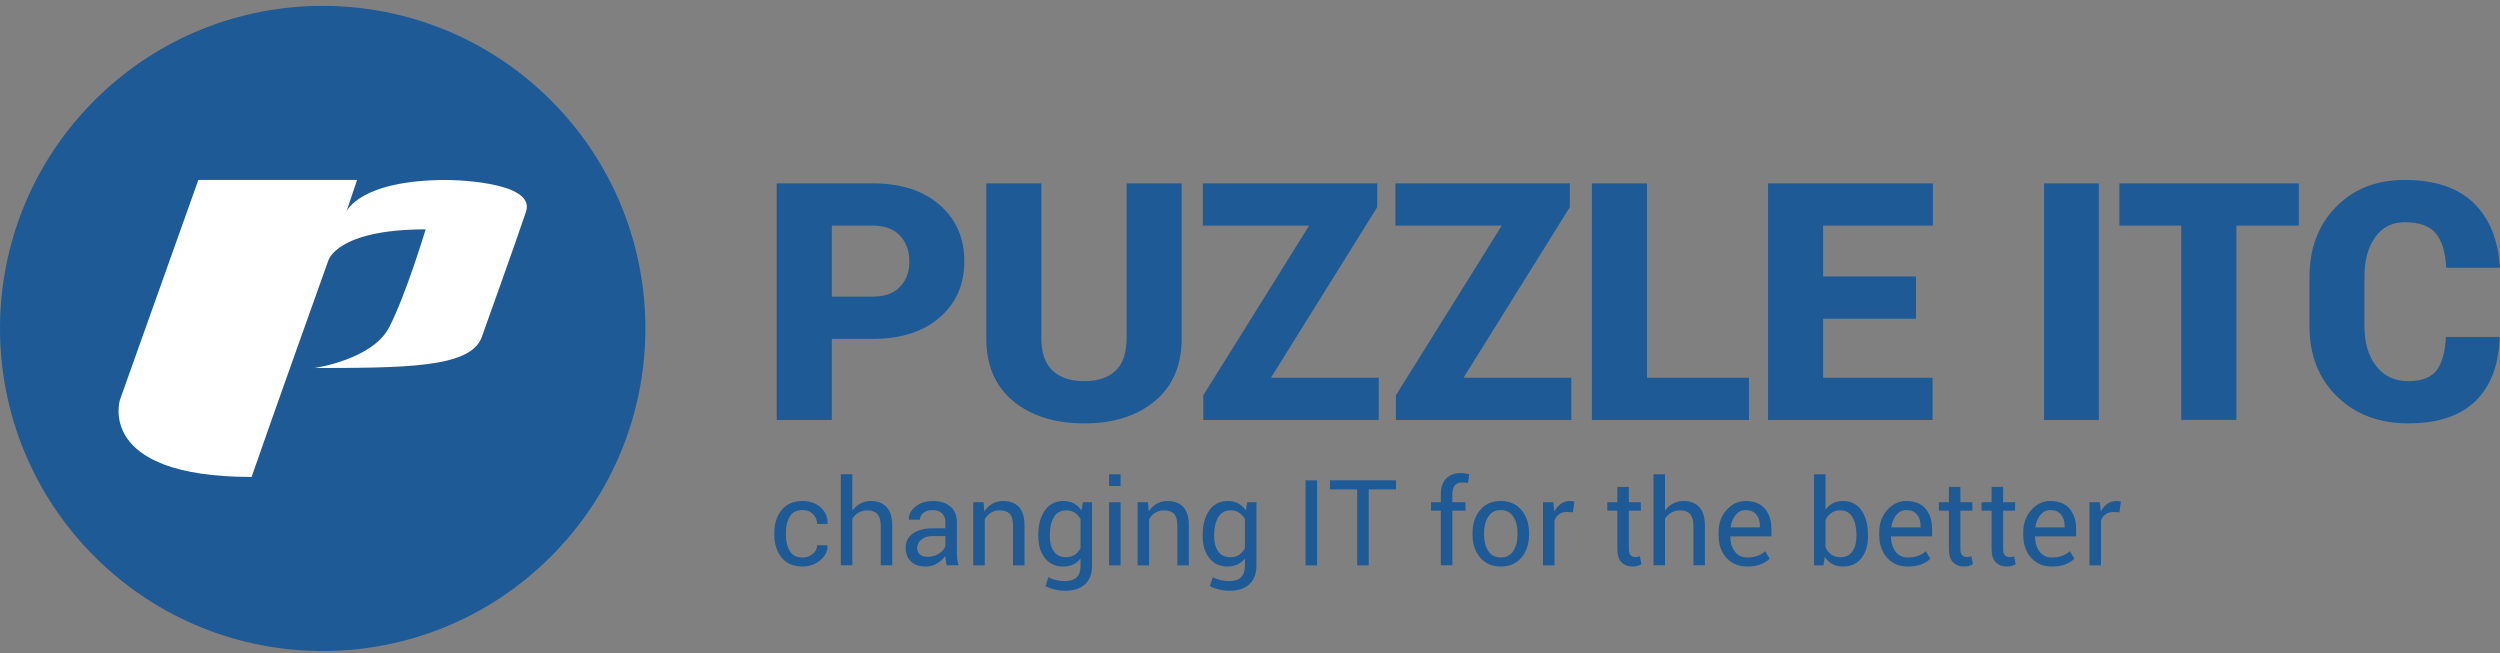 <?xml version="1.0" encoding="UTF-8" standalone="no"?>
<svg width="310px" height="81px" viewBox="0 0 310 81" version="1.1" xmlns="http://www.w3.org/2000/svg" xmlns:xlink="http://www.w3.org/1999/xlink" xmlns:sketch="http://www.bohemiancoding.com/sketch/ns">
    <rect x="0" y="0" width="310" height="81" fill="#808080" stroke="none"/>
    <!-- Generator: Sketch 3.0.3 (7891) - http://www.bohemiancoding.com/sketch -->
    <title>logo_tagline</title>
    <desc>Created with Sketch.</desc>
    <defs></defs>
    <g id="Page-1" stroke="none" stroke-width="1" fill="none" fill-rule="evenodd" sketch:type="MSPage">
        <g id="logo_tagline" sketch:type="MSLayerGroup" transform="translate(0, 1)">
            <path d="M103.146,35.782 L108.227,35.782 C109.704,35.782 110.83,35.377 111.602,34.564 C112.375,33.751 112.761,32.707 112.761,31.429 C112.761,30.126 112.375,29.06 111.602,28.226 C110.83,27.393 109.704,26.977 108.227,26.977 L103.146,26.977 L103.146,35.782 Z M103.146,41.022 L103.146,51.076 L96.313,51.076 L96.313,21.738 L108.227,21.738 C111.706,21.738 114.468,22.628 116.51,24.407 C118.554,26.189 119.575,28.515 119.575,31.389 C119.575,34.279 118.554,36.606 116.51,38.373 C114.468,40.138 111.706,41.022 108.227,41.022 L103.146,41.022 Z M146.526,21.738 L146.526,40.961 C146.526,44.306 145.413,46.899 143.189,48.74 C140.966,50.58 138.053,51.499 134.453,51.499 C130.811,51.499 127.875,50.58 125.644,48.74 C123.413,46.899 122.297,44.306 122.297,40.961 L122.297,21.738 L129.131,21.738 L129.131,40.961 C129.131,42.762 129.595,44.095 130.522,44.961 C131.448,45.827 132.759,46.261 134.453,46.261 C136.132,46.261 137.424,45.83 138.332,44.971 C139.239,44.111 139.692,42.774 139.692,40.961 L139.692,21.738 L146.526,21.738 Z M157.596,45.838 L170.961,45.838 L170.961,51.076 L149.211,51.076 L149.211,48.014 L162.333,26.977 L149.151,26.977 L149.151,21.738 L170.781,21.738 L170.781,24.68 L157.596,45.838 Z M181.478,45.838 L194.843,45.838 L194.843,51.076 L173.094,51.076 L173.094,48.014 L186.216,26.977 L173.033,26.977 L173.033,21.738 L194.662,21.738 L194.662,24.68 L181.478,45.838 Z M204.232,45.838 L216.87,45.838 L216.87,51.076 L197.397,51.076 L197.397,21.738 L204.232,21.738 L204.232,45.838 Z M237.58,38.523 L226.069,38.523 L226.069,45.837 L239.635,45.837 L239.635,51.076 L219.237,51.076 L219.237,21.738 L239.675,21.738 L239.675,26.977 L226.069,26.977 L226.069,33.284 L237.58,33.284 L237.58,38.523 Z M260.254,51.076 L253.461,51.076 L253.461,21.738 L260.254,21.738 L260.254,51.076 Z M285.052,26.977 L277.311,26.977 L277.311,51.075 L270.478,51.075 L270.478,26.977 L262.799,26.977 L262.799,21.738 L285.052,21.738 L285.052,26.977 Z M309.921,40.78 L309.961,40.9 C309.826,44.34 308.807,46.965 306.907,48.78 C305.003,50.593 302.246,51.498 298.632,51.498 C295.004,51.498 292.055,50.384 289.783,48.154 C287.512,45.924 286.376,43.03 286.376,39.47 L286.376,33.344 C286.376,29.798 287.468,26.907 289.653,24.67 C291.836,22.434 294.673,21.315 298.169,21.315 C301.877,21.315 304.712,22.249 306.673,24.115 C308.637,25.983 309.744,28.635 310,32.074 L309.961,32.196 L303.328,32.196 C303.234,30.289 302.808,28.87 302.048,27.945 C301.289,27.017 299.995,26.554 298.169,26.554 C296.623,26.554 295.406,27.176 294.519,28.418 C293.633,29.661 293.19,31.289 293.19,33.304 L293.19,39.47 C293.19,41.498 293.674,43.138 294.641,44.386 C295.608,45.637 296.938,46.261 298.632,46.261 C300.272,46.261 301.434,45.824 302.119,44.95 C302.804,44.078 303.194,42.687 303.288,40.78 L309.921,40.78 Z M11.721,68.012 C-3.907,52.391 -3.907,27.064 11.721,11.442 C27.346,-4.177 52.683,-4.176 68.309,11.442 C83.936,27.065 83.935,52.389 68.309,68.011 C52.682,83.633 27.348,83.634 11.721,68.012 Z M99.532,68.128 C100.005,68.128 100.421,67.982 100.781,67.691 C101.14,67.399 101.32,67.041 101.32,66.615 L102.601,66.615 L102.615,66.66 C102.639,67.335 102.339,67.935 101.714,68.461 C101.089,68.987 100.362,69.249 99.532,69.249 C98.393,69.249 97.522,68.878 96.92,68.136 C96.316,67.393 96.015,66.459 96.015,65.335 L96.015,65.031 C96.015,63.917 96.318,62.988 96.923,62.242 C97.529,61.498 98.398,61.125 99.532,61.125 C100.449,61.125 101.197,61.395 101.78,61.935 C102.361,62.475 102.642,63.139 102.622,63.924 L102.608,63.968 L101.32,63.968 C101.32,63.49 101.151,63.085 100.813,62.749 C100.475,62.414 100.048,62.246 99.532,62.246 C98.784,62.246 98.25,62.515 97.93,63.052 C97.608,63.589 97.448,64.248 97.448,65.028 L97.448,65.331 C97.448,66.131 97.606,66.797 97.925,67.329 C98.244,67.862 98.78,68.128 99.532,68.128 Z M105.688,62.319 C105.958,61.943 106.29,61.649 106.683,61.44 C107.076,61.23 107.511,61.125 107.989,61.125 C108.823,61.125 109.474,61.376 109.939,61.877 C110.405,62.379 110.638,63.151 110.638,64.192 L110.638,69.097 L109.212,69.097 L109.212,64.178 C109.212,63.532 109.073,63.054 108.796,62.745 C108.519,62.437 108.105,62.282 107.555,62.282 C107.159,62.282 106.801,62.375 106.48,62.561 C106.159,62.747 105.895,62.998 105.688,63.317 L105.688,69.097 L104.262,69.097 L104.262,57.811 L105.688,57.811 L105.688,62.319 Z M115.018,68.049 C115.534,68.049 116.001,67.916 116.415,67.652 C116.83,67.387 117.1,67.084 117.226,66.742 L117.226,65.474 L115.626,65.474 C115.052,65.474 114.593,65.617 114.247,65.906 C113.903,66.195 113.731,66.534 113.731,66.923 C113.731,67.27 113.839,67.544 114.056,67.745 C114.273,67.947 114.593,68.049 115.018,68.049 Z M117.385,69.097 C117.337,68.861 117.299,68.652 117.273,68.472 C117.246,68.291 117.231,68.109 117.226,67.925 C116.961,68.301 116.615,68.617 116.187,68.869 C115.761,69.123 115.301,69.249 114.809,69.249 C113.993,69.249 113.372,69.041 112.945,68.623 C112.518,68.207 112.304,67.631 112.304,66.898 C112.304,66.151 112.607,65.565 113.213,65.144 C113.818,64.721 114.64,64.51 115.677,64.51 L117.226,64.51 L117.226,63.737 C117.226,63.279 117.086,62.916 116.806,62.648 C116.526,62.38 116.131,62.246 115.62,62.246 C115.161,62.246 114.788,62.363 114.502,62.597 C114.214,62.831 114.07,63.112 114.07,63.44 L112.709,63.44 L112.695,63.396 C112.666,62.828 112.935,62.306 113.503,61.834 C114.069,61.361 114.802,61.125 115.699,61.125 C116.586,61.125 117.3,61.35 117.841,61.802 C118.381,62.252 118.652,62.903 118.652,63.751 L118.652,67.52 C118.652,67.8 118.666,68.07 118.695,68.33 C118.724,68.591 118.777,68.847 118.855,69.097 L117.385,69.097 Z M121.957,61.27 L122.058,62.434 C122.318,62.02 122.646,61.697 123.038,61.469 C123.432,61.239 123.88,61.125 124.381,61.125 C125.226,61.125 125.879,61.373 126.342,61.866 C126.805,62.361 127.037,63.124 127.037,64.156 L127.037,69.098 L125.612,69.098 L125.612,64.185 C125.612,63.496 125.475,63.006 125.203,62.717 C124.93,62.427 124.513,62.283 123.954,62.283 C123.544,62.283 123.181,62.382 122.865,62.579 C122.549,62.777 122.296,63.048 122.109,63.39 L122.109,69.098 L120.683,69.098 L120.683,61.27 L121.957,61.27 Z M130.174,65.48 C130.174,66.266 130.34,66.898 130.673,67.376 C131.007,67.853 131.513,68.091 132.193,68.091 C132.623,68.091 132.982,67.994 133.271,67.799 C133.561,67.604 133.8,67.327 133.988,66.97 L133.988,63.368 C133.805,63.035 133.566,62.771 133.271,62.575 C132.977,62.38 132.623,62.283 132.208,62.283 C131.527,62.283 131.018,62.567 130.681,63.136 C130.342,63.705 130.174,64.437 130.174,65.328 L130.174,65.48 Z M128.748,65.328 C128.748,64.069 129.023,63.054 129.573,62.283 C130.124,61.511 130.884,61.125 131.853,61.125 C132.35,61.125 132.787,61.225 133.163,61.425 C133.54,61.625 133.853,61.914 134.104,62.29 L134.277,61.269 L135.414,61.269 L135.414,69.141 C135.414,70.144 135.122,70.914 134.538,71.453 C133.954,71.99 133.113,72.258 132.012,72.258 C131.636,72.258 131.23,72.207 130.793,72.104 C130.356,71.999 129.971,71.858 129.639,71.68 L130,70.574 C130.256,70.718 130.565,70.835 130.926,70.924 C131.289,71.014 131.645,71.058 131.997,71.058 C132.692,71.058 133.198,70.9 133.514,70.584 C133.83,70.268 133.988,69.787 133.988,69.141 L133.988,68.259 C133.732,68.586 133.425,68.834 133.069,68.999 C132.712,69.167 132.302,69.249 131.839,69.249 C130.878,69.249 130.124,68.902 129.573,68.207 C129.023,67.513 128.748,66.604 128.748,65.48 L128.748,65.328 Z M138.951,69.098 L137.525,69.098 L137.525,61.27 L138.951,61.27 L138.951,69.098 Z M138.951,59.265 L137.525,59.265 L137.525,57.811 L138.951,57.811 L138.951,59.265 Z M142.338,61.27 L142.439,62.434 C142.699,62.02 143.027,61.697 143.419,61.469 C143.813,61.239 144.26,61.125 144.762,61.125 C145.606,61.125 146.26,61.373 146.723,61.866 C147.186,62.361 147.418,63.124 147.418,64.156 L147.418,69.098 L145.993,69.098 L145.993,64.185 C145.993,63.496 145.856,63.006 145.584,62.717 C145.311,62.427 144.894,62.283 144.335,62.283 C143.924,62.283 143.562,62.382 143.246,62.579 C142.93,62.777 142.677,63.048 142.49,63.39 L142.49,69.098 L141.064,69.098 L141.064,61.27 L142.338,61.27 Z M150.555,65.48 C150.555,66.266 150.722,66.898 151.055,67.376 C151.388,67.853 151.894,68.091 152.575,68.091 C153.004,68.091 153.364,67.994 153.653,67.799 C153.942,67.604 154.182,67.327 154.369,66.97 L154.369,63.368 C154.187,63.035 153.947,62.771 153.653,62.575 C153.359,62.38 153.004,62.283 152.589,62.283 C151.909,62.283 151.399,62.567 151.063,63.136 C150.724,63.705 150.555,64.437 150.555,65.328 L150.555,65.48 Z M149.13,65.328 C149.13,64.069 149.405,63.054 149.955,62.283 C150.505,61.511 151.265,61.125 152.234,61.125 C152.731,61.125 153.168,61.225 153.544,61.425 C153.921,61.625 154.235,61.914 154.485,62.29 L154.659,61.269 L155.795,61.269 L155.795,69.141 C155.795,70.144 155.504,70.914 154.92,71.453 C154.336,71.99 153.494,72.258 152.394,72.258 C152.018,72.258 151.611,72.207 151.174,72.104 C150.738,71.999 150.353,71.858 150.02,71.68 L150.382,70.574 C150.637,70.718 150.947,70.835 151.308,70.924 C151.67,71.014 152.027,71.058 152.379,71.058 C153.074,71.058 153.58,70.9 153.895,70.584 C154.212,70.268 154.369,69.787 154.369,69.141 L154.369,68.259 C154.114,68.586 153.807,68.834 153.45,68.999 C153.093,69.167 152.684,69.249 152.22,69.249 C151.26,69.249 150.505,68.902 149.955,68.207 C149.405,67.513 149.13,66.604 149.13,65.48 L149.13,65.328 Z M163.321,69.098 L161.889,69.098 L161.889,58.564 L163.321,58.564 L163.321,69.098 Z M173.106,59.685 L169.719,59.685 L169.719,69.098 L168.293,69.098 L168.293,59.685 L164.914,59.685 L164.914,58.564 L173.106,58.564 L173.106,59.685 Z M178.663,69.097 L178.663,62.326 L177.441,62.326 L177.441,61.269 L178.663,61.269 L178.663,60.278 C178.663,59.444 178.882,58.799 179.319,58.343 C179.755,57.887 180.364,57.66 181.146,57.66 C181.31,57.66 181.475,57.673 181.642,57.699 C181.808,57.726 181.993,57.763 182.195,57.811 L182.022,58.897 C181.935,58.878 181.83,58.86 181.708,58.846 C181.584,58.831 181.455,58.824 181.32,58.824 C180.905,58.824 180.596,58.948 180.393,59.197 C180.191,59.445 180.09,59.806 180.09,60.278 L180.09,61.269 L181.718,61.269 L181.718,62.326 L180.09,62.326 L180.09,69.097 L178.663,69.097 Z M184.016,65.267 C184.016,66.096 184.191,66.78 184.541,67.318 C184.891,67.859 185.411,68.128 186.101,68.128 C186.781,68.128 187.297,67.859 187.649,67.318 C188.001,66.78 188.178,66.096 188.178,65.267 L188.178,65.107 C188.178,64.289 188.001,63.607 187.646,63.063 C187.291,62.518 186.771,62.246 186.086,62.246 C185.406,62.246 184.891,62.518 184.541,63.063 C184.191,63.607 184.016,64.289 184.016,65.107 L184.016,65.267 Z M182.59,65.111 C182.59,63.954 182.904,63 183.531,62.25 C184.158,61.5 185.01,61.125 186.086,61.125 C187.172,61.125 188.029,61.499 188.659,62.246 C189.289,62.994 189.603,63.949 189.603,65.111 L189.603,65.271 C189.603,66.438 189.29,67.393 188.663,68.135 C188.035,68.878 187.181,69.249 186.101,69.249 C185.02,69.249 184.164,68.877 183.535,68.132 C182.905,67.387 182.59,66.433 182.59,65.271 L182.59,65.111 Z M195.036,62.528 L194.304,62.485 C193.928,62.485 193.61,62.574 193.352,62.753 C193.095,62.931 192.896,63.182 192.756,63.506 L192.756,69.098 L191.33,69.098 L191.33,61.27 L192.604,61.27 L192.741,62.413 C192.963,62.008 193.236,61.692 193.563,61.464 C193.888,61.239 194.263,61.125 194.688,61.125 C194.793,61.125 194.895,61.133 194.991,61.15 C195.088,61.167 195.168,61.186 195.23,61.204 L195.036,62.528 Z M201.976,59.381 L201.976,61.27 L203.46,61.27 L203.46,62.326 L201.976,62.326 L201.976,67.079 C201.976,67.446 202.052,67.704 202.204,67.853 C202.356,68.003 202.557,68.078 202.809,68.078 C202.89,68.078 202.981,68.068 203.08,68.049 C203.178,68.03 203.267,68.005 203.344,67.976 L203.532,68.952 C203.426,69.039 203.27,69.111 203.065,69.166 C202.86,69.221 202.654,69.249 202.446,69.249 C201.868,69.249 201.406,69.075 201.064,68.725 C200.721,68.375 200.55,67.827 200.55,67.079 L200.55,62.326 L199.306,62.326 L199.306,61.27 L200.55,61.27 L200.55,59.381 L201.976,59.381 Z M206.459,62.319 C206.729,61.943 207.061,61.649 207.454,61.44 C207.847,61.23 208.282,61.125 208.76,61.125 C209.595,61.125 210.245,61.376 210.71,61.877 C211.176,62.379 211.409,63.151 211.409,64.192 L211.409,69.097 L209.983,69.097 L209.983,64.178 C209.983,63.532 209.844,63.054 209.567,62.745 C209.29,62.437 208.876,62.282 208.326,62.282 C207.93,62.282 207.572,62.375 207.251,62.561 C206.93,62.747 206.666,62.998 206.459,63.317 L206.459,69.097 L205.033,69.097 L205.033,57.811 L206.459,57.811 L206.459,62.319 Z M216.45,62.246 C215.972,62.246 215.564,62.447 215.226,62.848 C214.888,63.25 214.681,63.754 214.605,64.359 L214.618,64.395 L218.23,64.395 L218.23,64.207 C218.23,63.65 218.081,63.184 217.781,62.809 C217.482,62.434 217.038,62.246 216.45,62.246 M216.667,69.249 C215.576,69.249 214.709,68.887 214.065,68.161 C213.421,67.435 213.099,66.493 213.099,65.336 L213.099,65.017 C213.099,63.903 213.431,62.975 214.094,62.235 C214.758,61.495 215.543,61.125 216.45,61.125 C217.506,61.125 218.304,61.443 218.845,62.08 C219.385,62.717 219.655,63.565 219.655,64.626 L219.655,65.516 L214.576,65.516 L214.553,65.553 C214.568,66.303 214.758,66.92 215.125,67.404 C215.492,67.886 216.006,68.128 216.667,68.128 C217.149,68.128 217.572,68.059 217.937,67.922 C218.301,67.785 218.616,67.595 218.881,67.354 L219.439,68.281 C219.158,68.558 218.789,68.788 218.331,68.973 C217.873,69.158 217.318,69.249 216.667,69.249 M230.2,65.329 C230.2,64.432 230.035,63.699 229.705,63.133 C229.374,62.566 228.871,62.283 228.195,62.283 C227.756,62.283 227.386,62.39 227.085,62.604 C226.783,62.819 226.543,63.107 226.364,63.469 L226.364,66.862 C226.548,67.248 226.788,67.549 227.085,67.766 C227.381,67.984 227.756,68.092 228.211,68.092 C228.88,68.092 229.38,67.853 229.708,67.375 C230.037,66.898 230.2,66.266 230.2,65.48 L230.2,65.329 Z M231.627,65.48 C231.627,66.608 231.355,67.519 230.812,68.211 C230.27,68.903 229.522,69.249 228.571,69.249 C228.055,69.249 227.607,69.149 227.226,68.949 C226.844,68.749 226.529,68.454 226.277,68.063 L226.104,69.098 L224.939,69.098 L224.939,57.812 L226.364,57.812 L226.364,62.196 C226.611,61.848 226.916,61.583 227.28,61.4 C227.645,61.217 228.07,61.125 228.558,61.125 C229.522,61.125 230.274,61.511 230.816,62.283 C231.356,63.054 231.627,64.069 231.627,65.329 L231.627,65.48 Z M236.373,62.246 C235.896,62.246 235.488,62.447 235.15,62.848 C234.812,63.25 234.605,63.754 234.528,64.359 L234.542,64.395 L238.153,64.395 L238.153,64.207 C238.153,63.65 238.005,63.184 237.705,62.809 C237.406,62.434 236.962,62.246 236.373,62.246 M236.591,69.249 C235.5,69.249 234.633,68.887 233.988,68.161 C233.345,67.435 233.023,66.493 233.023,65.336 L233.023,65.017 C233.023,63.903 233.355,62.975 234.017,62.235 C234.682,61.495 235.466,61.125 236.373,61.125 C237.43,61.125 238.228,61.443 238.769,62.08 C239.309,62.717 239.579,63.565 239.579,64.626 L239.579,65.516 L234.499,65.516 L234.477,65.553 C234.492,66.303 234.682,66.92 235.049,67.404 C235.416,67.886 235.929,68.128 236.591,68.128 C237.073,68.128 237.496,68.059 237.861,67.922 C238.225,67.785 238.54,67.595 238.805,67.354 L239.362,68.281 C239.082,68.558 238.713,68.788 238.255,68.973 C237.797,69.158 237.242,69.249 236.591,69.249 M243.086,59.381 L243.086,61.27 L244.57,61.27 L244.57,62.326 L243.086,62.326 L243.086,67.079 C243.086,67.446 243.162,67.704 243.313,67.853 C243.466,68.003 243.667,68.078 243.918,68.078 C244,68.078 244.091,68.068 244.189,68.049 C244.288,68.03 244.376,68.005 244.454,67.976 L244.642,68.952 C244.536,69.039 244.38,69.111 244.175,69.166 C243.97,69.221 243.764,69.249 243.556,69.249 C242.977,69.249 242.516,69.075 242.174,68.725 C241.831,68.375 241.66,67.827 241.66,67.079 L241.66,62.326 L240.415,62.326 L240.415,61.27 L241.66,61.27 L241.66,59.381 L243.086,59.381 Z M248.387,59.381 L248.387,61.27 L249.87,61.27 L249.87,62.326 L248.387,62.326 L248.387,67.079 C248.387,67.446 248.462,67.704 248.614,67.853 C248.766,68.003 248.967,68.078 249.219,68.078 C249.301,68.078 249.391,68.068 249.49,68.049 C249.589,68.03 249.677,68.005 249.754,67.976 L249.942,68.952 C249.836,69.039 249.68,69.111 249.476,69.166 C249.27,69.221 249.064,69.249 248.857,69.249 C248.278,69.249 247.816,69.075 247.474,68.725 C247.132,68.375 246.96,67.827 246.96,67.079 L246.96,62.326 L245.716,62.326 L245.716,61.27 L246.96,61.27 L246.96,59.381 L248.387,59.381 Z M254.235,62.246 C253.757,62.246 253.349,62.447 253.012,62.848 C252.674,63.25 252.466,63.754 252.39,64.359 L252.403,64.395 L256.015,64.395 L256.015,64.207 C256.015,63.65 255.866,63.184 255.567,62.809 C255.268,62.434 254.824,62.246 254.235,62.246 M254.452,69.249 C253.362,69.249 252.495,68.887 251.85,68.161 C251.206,67.435 250.885,66.493 250.885,65.336 L250.885,65.017 C250.885,63.903 251.216,62.975 251.879,62.235 C252.543,61.495 253.328,61.125 254.235,61.125 C255.292,61.125 256.09,61.443 256.631,62.08 C257.17,62.717 257.441,63.565 257.441,64.626 L257.441,65.516 L252.361,65.516 L252.339,65.553 C252.353,66.303 252.544,66.92 252.911,67.404 C253.277,67.886 253.791,68.128 254.452,68.128 C254.934,68.128 255.358,68.059 255.722,67.922 C256.086,67.785 256.401,67.595 256.667,67.354 L257.224,68.281 C256.944,68.558 256.575,68.788 256.117,68.973 C255.659,69.158 255.103,69.249 254.452,69.249 M262.8,62.528 L262.069,62.485 C261.692,62.485 261.375,62.574 261.116,62.753 C260.859,62.931 260.66,63.182 260.52,63.506 L260.52,69.098 L259.094,69.098 L259.094,61.27 L260.368,61.27 L260.505,62.413 C260.727,62.008 261.001,61.692 261.327,61.464 C261.652,61.239 262.027,61.125 262.453,61.125 C262.558,61.125 262.659,61.133 262.755,61.15 C262.852,61.167 262.932,61.186 262.995,61.204 L262.8,62.528 Z" id="Fill-1" fill="#1E5A96" sketch:type="MSShapeGroup"></path>
            <path d="M59.724,40.831 C58.321,44.637 50.112,44.604 38.966,44.637 C38.966,44.637 46.168,43.62 48.248,39.6 C50.33,35.583 52.782,27.441 52.782,27.441 C41.694,27.44 40.705,31.323 40.705,31.323 C40.705,31.323 33.697,50.914 31.197,58.141 C11.779,58.141 14.882,48.553 14.882,48.553 L24.595,21.315 L44.275,21.315 L42.96,25.236 C42.96,25.236 44.564,21.315 55.41,21.315 C55.41,21.315 66.529,21.363 65.223,25.258 C63.919,29.15 59.724,40.831 59.724,40.831" id="Fill-40" fill="#FFFFFF" sketch:type="MSShapeGroup"></path>
        </g>
    </g>
</svg>